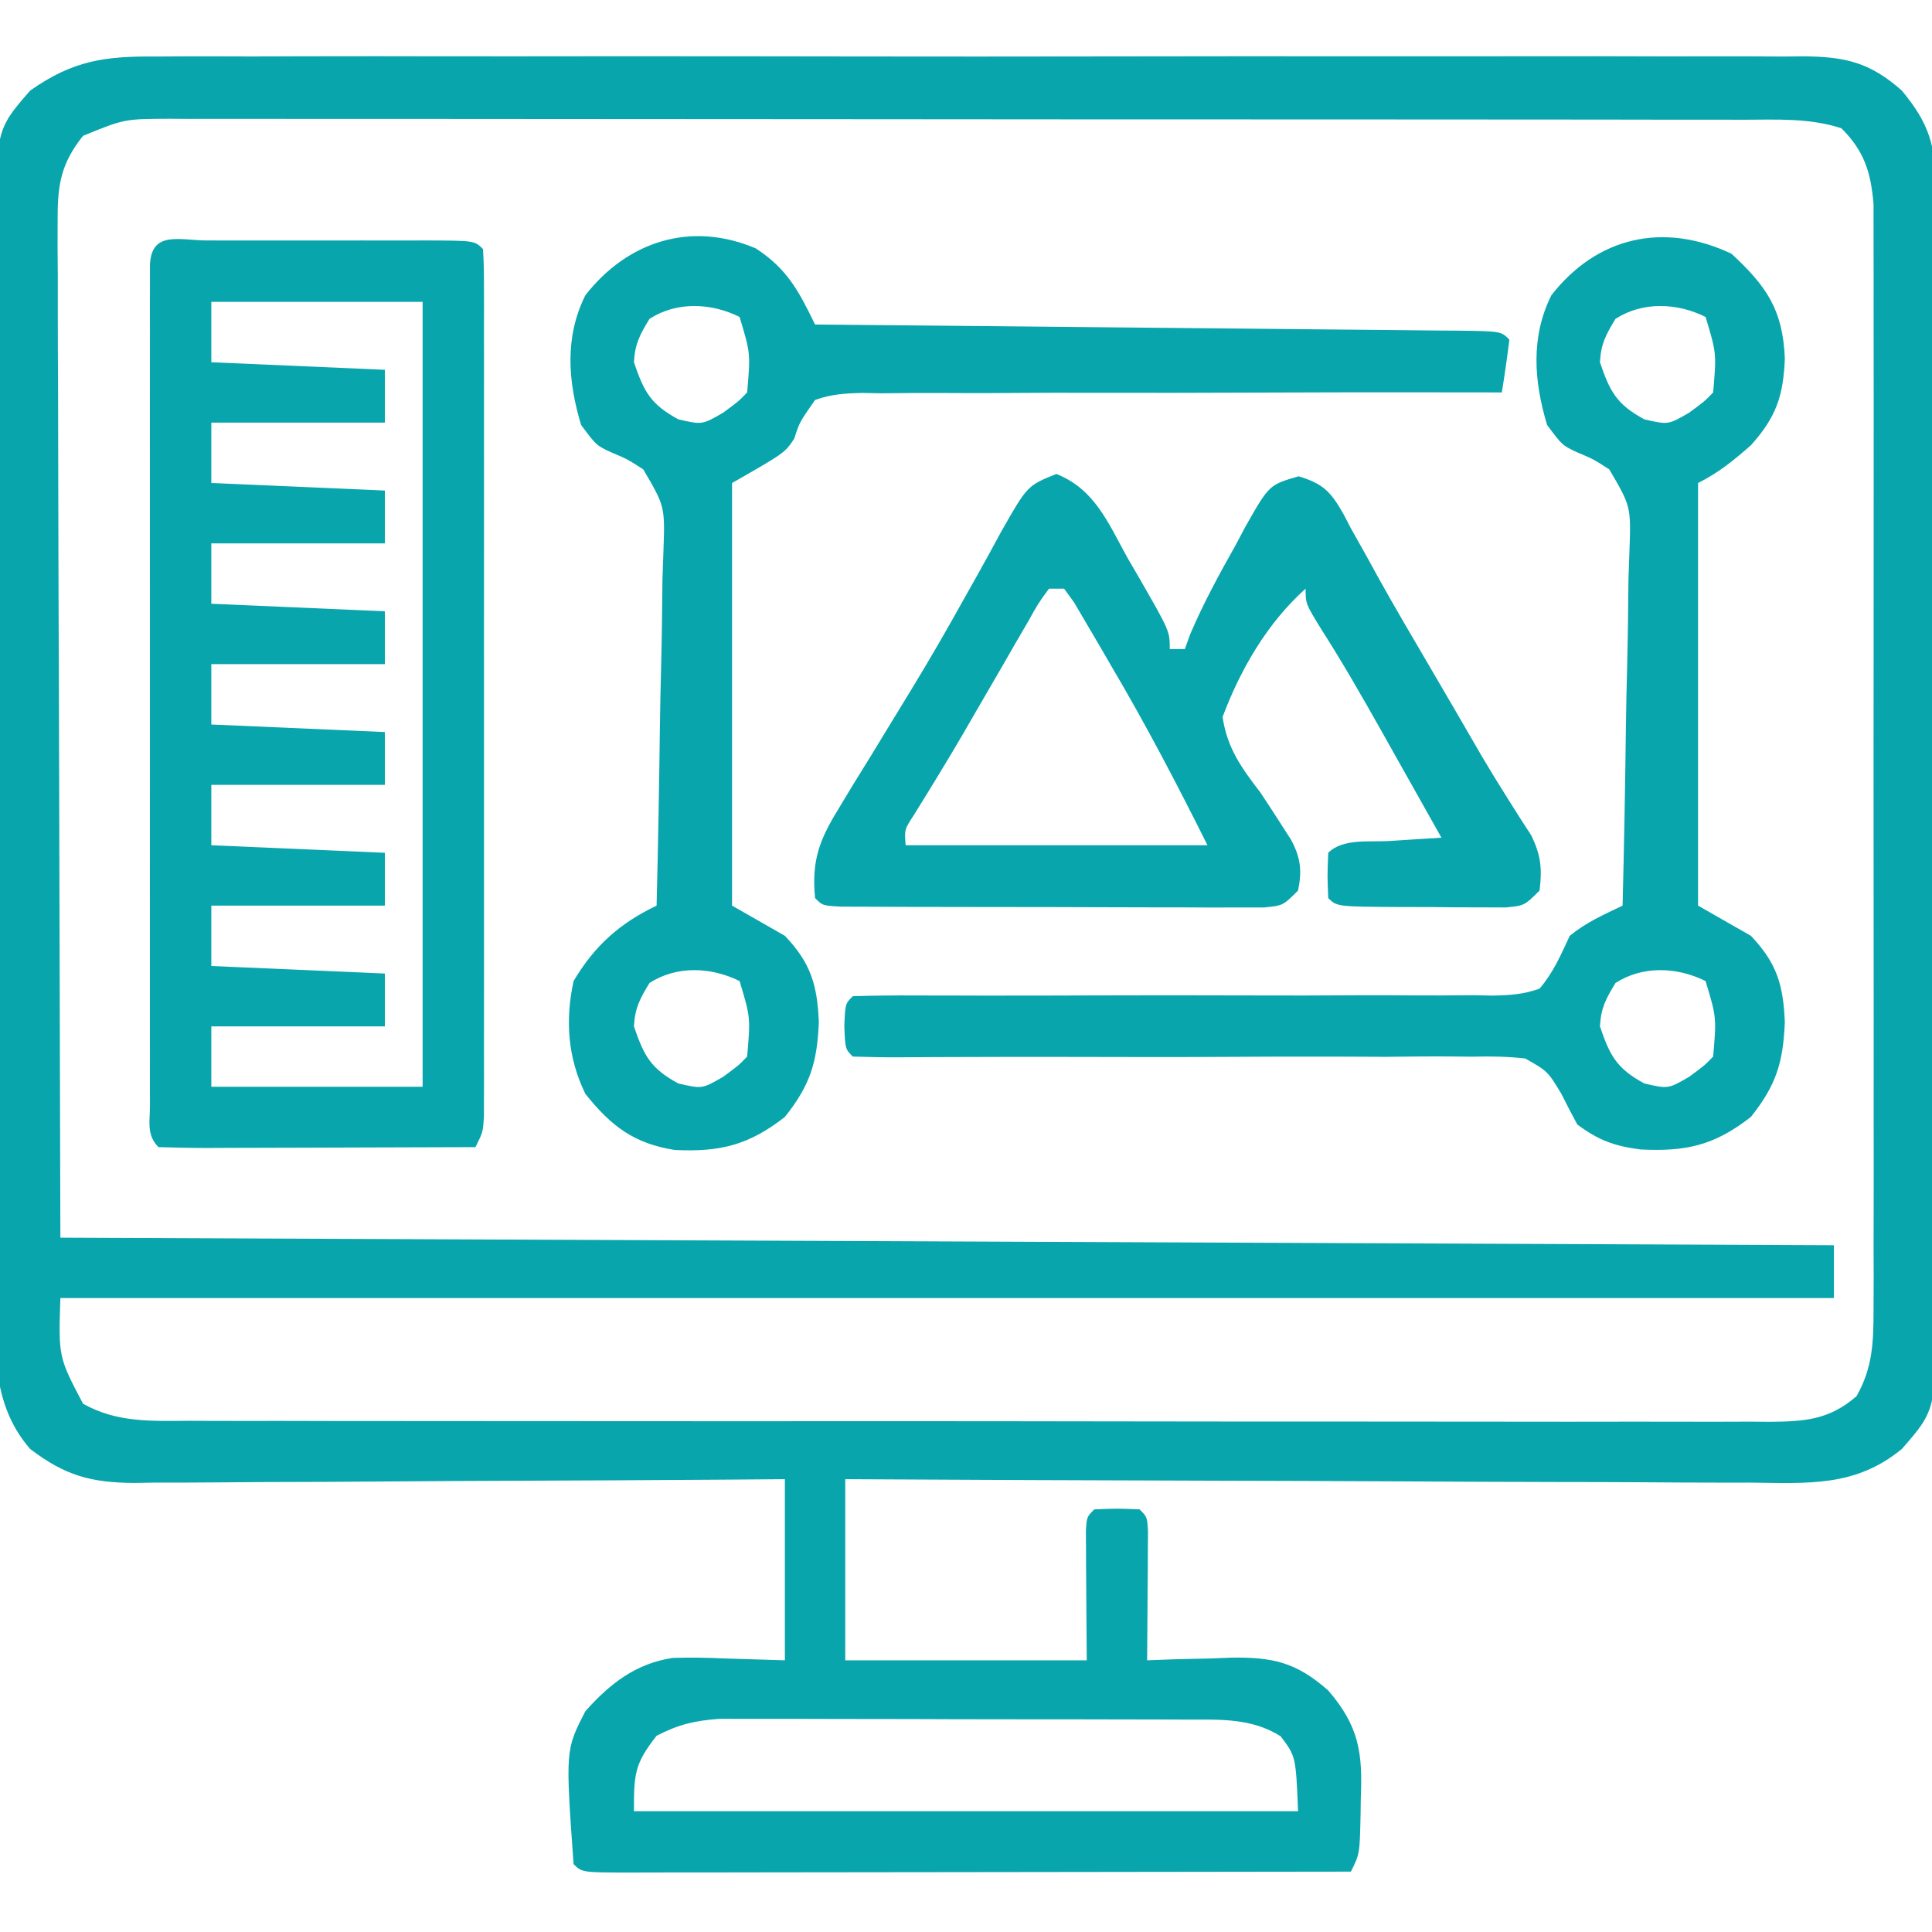 <svg xmlns="http://www.w3.org/2000/svg" width="256" height="256"><path d="M0 0 C1.442 -0.009 1.442 -0.009 2.913 -0.019 C6.125 -0.035 9.337 -0.022 12.549 -0.01 C14.855 -0.015 17.162 -0.022 19.468 -0.031 C25.727 -0.049 31.984 -0.042 38.243 -0.029 C44.791 -0.019 51.34 -0.029 57.889 -0.035 C69.59 -0.043 81.291 -0.03 92.991 -0.01 C103.596 0.008 114.201 0.005 124.806 -0.014 C137.129 -0.035 149.452 -0.043 161.775 -0.031 C168.295 -0.025 174.815 -0.024 181.336 -0.037 C187.465 -0.049 193.593 -0.041 199.722 -0.018 C201.972 -0.012 204.223 -0.014 206.473 -0.023 C209.543 -0.034 212.611 -0.02 215.681 0 C216.573 -0.009 217.465 -0.018 218.385 -0.027 C223.822 0.042 227.05 0.77 231.277 4.508 C234.923 8.882 235.778 11.876 235.785 17.522 C235.794 18.546 235.794 18.546 235.804 19.589 C235.82 21.863 235.807 24.135 235.795 26.408 C235.8 28.043 235.807 29.678 235.816 31.313 C235.834 35.744 235.827 40.176 235.814 44.608 C235.804 49.25 235.814 53.893 235.82 58.536 C235.827 66.332 235.818 74.129 235.799 81.926 C235.777 90.933 235.784 99.94 235.806 108.947 C235.824 116.686 235.827 124.425 235.816 132.165 C235.81 136.784 235.809 141.404 235.822 146.023 C235.834 150.368 235.826 154.712 235.803 159.057 C235.797 160.649 235.799 162.241 235.808 163.833 C235.885 179.242 235.885 179.242 231.277 184.508 C225.142 189.54 218.953 189.053 211.273 188.962 C209.975 188.963 208.677 188.963 207.339 188.964 C203.796 188.965 200.254 188.942 196.711 188.914 C193.002 188.888 189.293 188.886 185.584 188.881 C178.568 188.869 171.553 188.836 164.537 188.796 C156.547 188.751 148.556 188.729 140.566 188.709 C124.136 188.667 107.707 188.596 91.277 188.508 C91.277 196.428 91.277 204.348 91.277 212.508 C101.837 212.508 112.397 212.508 123.277 212.508 C123.238 206.3 123.238 206.3 123.187 200.092 C123.183 198.939 123.183 198.939 123.179 197.762 C123.174 196.971 123.169 196.18 123.164 195.366 C123.277 193.508 123.277 193.508 124.277 192.508 C127.277 192.383 127.277 192.383 130.277 192.508 C131.277 193.508 131.277 193.508 131.391 195.366 C131.385 196.156 131.38 196.947 131.375 197.762 C131.372 198.616 131.368 199.47 131.365 200.35 C131.357 201.248 131.348 202.145 131.34 203.07 C131.335 203.972 131.331 204.874 131.326 205.803 C131.314 208.038 131.298 210.273 131.277 212.508 C132.507 212.462 133.737 212.415 135.004 212.367 C136.636 212.33 138.269 212.293 139.902 212.258 C140.71 212.224 141.519 212.191 142.351 212.156 C147.84 212.067 151.009 212.728 155.277 216.508 C159.368 221.256 159.836 224.775 159.59 230.758 C159.58 231.477 159.57 232.197 159.56 232.938 C159.448 238.167 159.448 238.167 158.277 240.508 C144.995 240.531 131.713 240.549 118.431 240.56 C112.265 240.565 106.098 240.572 99.932 240.583 C93.986 240.594 88.04 240.6 82.095 240.603 C79.821 240.605 77.547 240.608 75.273 240.614 C72.1 240.621 68.927 240.622 65.754 240.621 C64.804 240.625 63.854 240.629 62.875 240.632 C56.391 240.622 56.391 240.622 55.277 239.508 C54.201 224.377 54.201 224.377 56.84 219.258 C60.083 215.599 63.542 212.912 68.439 212.189 C70.714 212.116 72.94 212.157 75.215 212.258 C77.875 212.34 80.536 212.423 83.277 212.508 C83.277 204.588 83.277 196.668 83.277 188.508 C80.496 188.529 77.716 188.55 74.851 188.571 C65.655 188.638 56.459 188.682 47.263 188.715 C41.688 188.736 36.114 188.764 30.539 188.81 C25.157 188.853 19.776 188.877 14.394 188.887 C12.343 188.895 10.292 188.909 8.24 188.931 C5.363 188.96 2.486 188.964 -0.391 188.962 C-1.236 188.976 -2.08 188.991 -2.95 189.006 C-8.699 188.966 -12.102 188.023 -16.723 184.508 C-22.395 178.011 -21.286 169.749 -21.24 161.586 C-21.246 159.961 -21.253 158.336 -21.262 156.711 C-21.28 152.31 -21.273 147.909 -21.26 143.508 C-21.25 138.897 -21.259 134.285 -21.266 129.673 C-21.273 121.929 -21.263 114.185 -21.244 106.442 C-21.223 97.497 -21.23 88.552 -21.252 79.607 C-21.27 71.918 -21.272 64.23 -21.262 56.541 C-21.256 51.953 -21.255 47.365 -21.268 42.777 C-21.28 38.462 -21.272 34.149 -21.249 29.834 C-21.243 28.254 -21.245 26.673 -21.254 25.092 C-21.331 9.786 -21.331 9.786 -16.723 4.508 C-11.047 0.515 -6.842 -0.069 0 0 Z M-9.723 10.508 C-12.603 14.133 -13.096 16.898 -13.084 21.462 C-13.088 22.653 -13.092 23.844 -13.096 25.071 C-13.085 26.374 -13.075 27.676 -13.063 29.019 C-13.063 30.431 -13.063 31.844 -13.065 33.256 C-13.065 37.033 -13.048 40.809 -13.027 44.586 C-13.01 48.132 -13.009 51.678 -13.007 55.224 C-12.991 65.59 -12.949 75.955 -12.91 86.32 C-12.849 109.482 -12.787 132.644 -12.723 156.508 C103.602 157.003 103.602 157.003 222.277 157.508 C222.277 159.818 222.277 162.128 222.277 164.508 C144.727 164.508 67.177 164.508 -12.723 164.508 C-12.976 172.315 -12.976 172.315 -9.723 178.508 C-5.198 181.049 -0.654 180.791 4.387 180.769 C5.766 180.774 5.766 180.774 7.173 180.78 C10.255 180.791 13.337 180.787 16.42 180.783 C18.629 180.787 20.838 180.792 23.048 180.798 C29.05 180.811 35.051 180.812 41.053 180.81 C46.061 180.808 51.069 180.813 56.077 180.818 C68.563 180.83 81.05 180.829 93.537 180.823 C104.38 180.817 115.224 180.829 126.068 180.848 C137.205 180.867 148.341 180.875 159.478 180.872 C165.729 180.87 171.981 180.872 178.232 180.886 C184.109 180.899 189.986 180.897 195.863 180.884 C198.021 180.881 200.18 180.884 202.339 180.892 C205.282 180.903 208.224 180.895 211.168 180.882 C212.025 180.89 212.883 180.897 213.766 180.905 C218.371 180.863 221.649 180.665 225.277 177.508 C227.431 173.717 227.528 170.323 227.531 166.018 C227.537 164.706 227.542 163.393 227.548 162.041 C227.544 160.594 227.54 159.147 227.536 157.699 C227.539 156.17 227.542 154.64 227.546 153.111 C227.556 148.962 227.552 144.813 227.546 140.665 C227.541 136.321 227.545 131.978 227.549 127.635 C227.552 120.342 227.547 113.048 227.538 105.755 C227.527 97.325 227.53 88.895 227.541 80.464 C227.551 73.224 227.552 65.984 227.547 58.744 C227.543 54.421 227.543 50.098 227.55 45.774 C227.555 41.71 227.551 37.645 227.54 33.581 C227.537 32.09 227.538 30.598 227.542 29.107 C227.548 27.071 227.54 25.034 227.531 22.998 C227.53 21.859 227.53 20.719 227.529 19.546 C227.178 15.315 226.292 12.522 223.277 9.508 C219.052 8.119 214.725 8.366 210.326 8.374 C208.954 8.371 208.954 8.371 207.554 8.367 C204.483 8.361 201.411 8.362 198.34 8.363 C196.14 8.36 193.941 8.356 191.742 8.352 C185.763 8.344 179.783 8.341 173.804 8.341 C168.816 8.34 163.828 8.336 158.841 8.333 C147.748 8.325 136.656 8.322 125.564 8.323 C124.565 8.323 124.565 8.323 123.547 8.323 C122.547 8.323 122.547 8.323 121.528 8.323 C110.726 8.323 99.924 8.314 89.122 8.299 C78.031 8.285 66.939 8.278 55.848 8.279 C49.621 8.279 43.394 8.276 37.167 8.266 C31.313 8.256 25.458 8.256 19.603 8.263 C17.453 8.264 15.302 8.262 13.151 8.256 C10.219 8.248 7.287 8.253 4.355 8.261 C3.501 8.256 2.647 8.25 1.767 8.245 C-4.237 8.264 -4.237 8.264 -9.723 10.508 Z M66.277 222.508 C63.351 226.241 63.277 227.538 63.277 232.508 C92.317 232.508 121.357 232.508 151.277 232.508 C150.982 225.233 150.982 225.233 148.965 222.57 C145.033 220.095 140.824 220.376 136.293 220.363 C135.598 220.359 134.903 220.356 134.187 220.352 C131.896 220.343 129.604 220.341 127.312 220.34 C125.716 220.337 124.119 220.333 122.523 220.33 C119.178 220.324 115.833 220.322 112.488 220.323 C108.207 220.323 103.925 220.309 99.643 220.292 C96.347 220.281 93.05 220.279 89.753 220.279 C88.174 220.278 86.596 220.274 85.018 220.266 C82.808 220.256 80.6 220.259 78.391 220.265 C77.135 220.264 75.879 220.262 74.585 220.261 C71.338 220.503 69.152 221.011 66.277 222.508 Z " fill="#08A5AD" transform="translate(20.723,7.492)"></path><path d="M0 0 C1.366 0.003 1.366 0.003 2.759 0.006 C3.687 0.005 4.616 0.004 5.572 0.003 C7.539 0.003 9.507 0.004 11.474 0.009 C14.496 0.014 17.518 0.009 20.54 0.002 C22.446 0.003 24.353 0.004 26.259 0.006 C27.169 0.004 28.08 0.002 29.018 0 C35.394 0.024 35.394 0.024 36.509 1.139 C36.607 2.653 36.635 4.171 36.636 5.688 C36.639 6.67 36.641 7.653 36.644 8.666 C36.642 9.753 36.64 10.841 36.638 11.961 C36.64 13.099 36.642 14.237 36.643 15.41 C36.648 19.193 36.645 22.977 36.642 26.76 C36.642 29.377 36.643 31.994 36.645 34.611 C36.646 40.105 36.644 45.599 36.639 51.092 C36.634 57.449 36.635 63.806 36.641 70.163 C36.646 76.27 36.646 82.376 36.643 88.483 C36.642 91.085 36.643 93.688 36.645 96.29 C36.648 99.923 36.644 103.555 36.638 107.188 C36.64 108.273 36.642 109.358 36.644 110.476 C36.641 111.462 36.639 112.448 36.636 113.463 C36.635 114.323 36.635 115.183 36.635 116.068 C36.509 118.139 36.509 118.139 35.509 120.139 C29.546 120.164 23.583 120.182 17.619 120.194 C15.589 120.199 13.559 120.206 11.529 120.214 C8.617 120.226 5.706 120.232 2.794 120.237 C1.424 120.244 1.424 120.244 0.026 120.252 C-2.147 120.252 -4.319 120.201 -6.491 120.139 C-8.106 118.525 -7.617 116.778 -7.618 114.546 C-7.621 113.553 -7.624 112.56 -7.627 111.537 C-7.625 110.439 -7.623 109.341 -7.621 108.209 C-7.622 107.06 -7.624 105.91 -7.626 104.726 C-7.63 100.905 -7.627 97.085 -7.624 93.264 C-7.625 90.622 -7.626 87.98 -7.627 85.339 C-7.629 79.794 -7.626 74.248 -7.622 68.703 C-7.616 62.284 -7.618 55.865 -7.623 49.445 C-7.628 43.281 -7.628 37.117 -7.625 30.952 C-7.624 28.324 -7.625 25.696 -7.628 23.067 C-7.63 19.401 -7.626 15.735 -7.621 12.069 C-7.623 10.97 -7.625 9.872 -7.627 8.741 C-7.624 7.748 -7.621 6.755 -7.618 5.732 C-7.618 4.864 -7.617 3.996 -7.617 3.102 C-7.331 -1.362 -3.637 0.014 0 0 Z M0.509 8.139 C0.509 10.779 0.509 13.419 0.509 16.139 C8.099 16.469 15.689 16.799 23.509 17.139 C23.509 19.449 23.509 21.759 23.509 24.139 C15.919 24.139 8.329 24.139 0.509 24.139 C0.509 26.779 0.509 29.419 0.509 32.139 C8.099 32.469 15.689 32.799 23.509 33.139 C23.509 35.449 23.509 37.759 23.509 40.139 C15.919 40.139 8.329 40.139 0.509 40.139 C0.509 42.779 0.509 45.419 0.509 48.139 C8.099 48.469 15.689 48.799 23.509 49.139 C23.509 51.449 23.509 53.759 23.509 56.139 C15.919 56.139 8.329 56.139 0.509 56.139 C0.509 58.779 0.509 61.419 0.509 64.139 C8.099 64.469 15.689 64.799 23.509 65.139 C23.509 67.449 23.509 69.759 23.509 72.139 C15.919 72.139 8.329 72.139 0.509 72.139 C0.509 74.779 0.509 77.419 0.509 80.139 C8.099 80.469 15.689 80.799 23.509 81.139 C23.509 83.449 23.509 85.759 23.509 88.139 C15.919 88.139 8.329 88.139 0.509 88.139 C0.509 90.779 0.509 93.419 0.509 96.139 C8.099 96.469 15.689 96.799 23.509 97.139 C23.509 99.449 23.509 101.759 23.509 104.139 C15.919 104.139 8.329 104.139 0.509 104.139 C0.509 106.779 0.509 109.419 0.509 112.139 C9.749 112.139 18.989 112.139 28.509 112.139 C28.509 77.819 28.509 43.499 28.509 8.139 C19.269 8.139 10.029 8.139 0.509 8.139 Z " fill="#08A5AD" transform="translate(27.491,31.861)"></path><path d="M0 0 C4.671 4.329 6.801 7.454 7.062 13.875 C6.869 18.793 5.933 21.641 2.562 25.375 C0.29 27.377 -1.734 29.023 -4.438 30.375 C-4.438 48.855 -4.438 67.335 -4.438 86.375 C-2.127 87.695 0.182 89.015 2.562 90.375 C6.031 94.021 6.854 96.913 7.062 101.812 C6.836 107.186 5.919 110.158 2.562 114.375 C-2.261 118.138 -5.987 118.988 -12.078 118.684 C-15.542 118.231 -17.619 117.473 -20.438 115.375 C-21.169 114.035 -21.87 112.679 -22.549 111.312 C-24.37 108.306 -24.37 108.306 -27.339 106.632 C-29.705 106.356 -31.961 106.331 -34.343 106.391 C-35.673 106.377 -35.673 106.377 -37.03 106.363 C-39.953 106.341 -42.873 106.376 -45.797 106.41 C-47.828 106.405 -49.858 106.397 -51.889 106.384 C-57.229 106.362 -62.567 106.386 -67.907 106.42 C-74.409 106.454 -80.911 106.434 -87.413 106.421 C-92.468 106.412 -97.523 106.411 -102.578 106.436 C-103.504 106.438 -104.43 106.441 -105.384 106.444 C-107.121 106.45 -108.857 106.46 -110.594 106.474 C-112.542 106.479 -114.49 106.432 -116.438 106.375 C-117.438 105.375 -117.438 105.375 -117.562 102.375 C-117.438 99.375 -117.438 99.375 -116.438 98.375 C-113.628 98.287 -110.843 98.263 -108.034 98.281 C-106.207 98.284 -104.38 98.286 -102.552 98.289 C-101.579 98.292 -100.605 98.295 -99.601 98.298 C-94.467 98.309 -89.332 98.289 -84.197 98.273 C-77.653 98.255 -71.108 98.246 -64.564 98.275 C-59.284 98.298 -54.006 98.287 -48.727 98.252 C-46.712 98.246 -44.697 98.251 -42.683 98.27 C-39.864 98.294 -37.048 98.275 -34.229 98.246 C-33.394 98.263 -32.559 98.28 -31.699 98.298 C-29.406 98.249 -27.597 98.152 -25.438 97.375 C-23.581 95.186 -22.674 93.015 -21.438 90.375 C-19.186 88.549 -17.081 87.646 -14.438 86.375 C-14.235 78.492 -14.095 70.609 -13.998 62.724 C-13.962 60.041 -13.907 57.36 -13.834 54.678 C-13.737 50.823 -13.692 46.97 -13.656 43.113 C-13.615 41.914 -13.574 40.715 -13.531 39.48 C-13.32 33.486 -13.32 33.486 -16.201 28.571 C-18.312 27.213 -18.312 27.213 -20.52 26.283 C-22.438 25.375 -22.438 25.375 -24.438 22.688 C-26.184 16.903 -26.638 11.038 -23.875 5.5 C-17.809 -2.278 -8.987 -4.249 0 0 Z M-15.375 8.625 C-16.649 10.724 -17.296 11.898 -17.438 14.375 C-16.109 18.281 -15.223 19.948 -11.562 21.938 C-8.402 22.669 -8.402 22.669 -5.625 21.062 C-3.576 19.557 -3.576 19.557 -2.438 18.375 C-1.988 13.197 -1.988 13.197 -3.438 8.375 C-7.213 6.487 -11.787 6.31 -15.375 8.625 Z M-15.375 96.625 C-16.649 98.724 -17.296 99.898 -17.438 102.375 C-16.109 106.281 -15.223 107.948 -11.562 109.938 C-8.402 110.669 -8.402 110.669 -5.625 109.062 C-3.576 107.557 -3.576 107.557 -2.438 106.375 C-1.988 101.197 -1.988 101.197 -3.438 96.375 C-7.213 94.487 -11.787 94.31 -15.375 96.625 Z " fill="#08A5AD" transform="translate(229.438,33.625)"></path><path d="M0 0 C4.153 2.719 5.67 5.618 7.844 10.082 C9.551 10.097 9.551 10.097 11.292 10.113 C21.99 10.211 32.688 10.314 43.387 10.421 C48.887 10.477 54.388 10.53 59.889 10.579 C65.193 10.627 70.497 10.679 75.8 10.735 C77.829 10.755 79.857 10.774 81.885 10.791 C84.716 10.815 87.546 10.845 90.377 10.877 C91.224 10.882 92.071 10.888 92.944 10.894 C98.73 10.968 98.73 10.968 99.844 12.082 C99.556 14.421 99.224 16.756 98.844 19.082 C97.147 19.078 97.147 19.078 95.416 19.073 C84.762 19.049 74.11 19.062 63.456 19.11 C57.979 19.134 52.502 19.145 47.025 19.127 C41.74 19.109 36.456 19.126 31.172 19.166 C29.154 19.175 27.137 19.172 25.119 19.157 C22.296 19.137 19.475 19.161 16.651 19.196 C15.397 19.172 15.397 19.172 14.116 19.148 C11.824 19.201 10.003 19.305 7.844 20.082 C5.777 23.04 5.777 23.04 5.093 25.191 C3.844 27.082 3.844 27.082 -3.156 31.082 C-3.156 49.562 -3.156 68.042 -3.156 87.082 C-0.846 88.402 1.464 89.722 3.844 91.082 C7.312 94.728 8.136 97.62 8.344 102.52 C8.117 107.893 7.2 110.865 3.844 115.082 C-0.926 118.803 -4.693 119.745 -10.727 119.461 C-16.12 118.62 -19.164 116.329 -22.594 112.02 C-24.936 107.232 -25.276 102.259 -24.156 97.082 C-21.36 92.373 -18.05 89.432 -13.156 87.082 C-12.953 79.199 -12.813 71.316 -12.717 63.431 C-12.681 60.748 -12.625 58.067 -12.553 55.385 C-12.456 51.53 -12.41 47.677 -12.375 43.82 C-12.334 42.621 -12.292 41.422 -12.25 40.187 C-12.039 34.193 -12.039 34.193 -14.92 29.278 C-17.03 27.92 -17.03 27.92 -19.238 26.99 C-21.156 26.082 -21.156 26.082 -23.156 23.395 C-24.902 17.61 -25.357 11.745 -22.594 6.207 C-17.03 -0.926 -8.634 -3.676 0 0 Z M-14.094 9.332 C-15.368 11.431 -16.015 12.605 -16.156 15.082 C-14.828 18.988 -13.942 20.655 -10.281 22.645 C-7.121 23.376 -7.121 23.376 -4.344 21.77 C-2.295 20.264 -2.295 20.264 -1.156 19.082 C-0.707 13.904 -0.707 13.904 -2.156 9.082 C-5.931 7.194 -10.506 7.017 -14.094 9.332 Z M-14.094 97.332 C-15.368 99.431 -16.015 100.605 -16.156 103.082 C-14.828 106.988 -13.942 108.655 -10.281 110.645 C-7.121 111.376 -7.121 111.376 -4.344 109.77 C-2.295 108.264 -2.295 108.264 -1.156 107.082 C-0.707 101.904 -0.707 101.904 -2.156 97.082 C-5.931 95.194 -10.506 95.017 -14.094 97.332 Z " fill="#08A5AD" transform="translate(100.156,32.918)"></path><path d="M0 0 C5.075 2.008 6.85 6.448 9.406 11.074 C9.952 12.011 10.497 12.949 11.059 13.914 C15.031 20.834 15.031 20.834 15.031 23.199 C15.691 23.199 16.351 23.199 17.031 23.199 C17.263 22.556 17.495 21.913 17.734 21.25 C19.484 17.134 21.588 13.281 23.781 9.387 C24.199 8.598 24.617 7.81 25.047 6.998 C28.205 1.437 28.205 1.437 32.109 0.312 C35.391 1.308 36.374 2.371 38.048 5.314 C38.372 5.936 38.697 6.558 39.031 7.199 C39.798 8.568 40.565 9.936 41.332 11.305 C41.753 12.073 42.174 12.842 42.608 13.634 C44.796 17.577 47.085 21.46 49.365 25.35 C51.713 29.354 54.044 33.368 56.369 37.385 C57.48 39.267 58.622 41.132 59.792 42.978 C60.341 43.849 60.891 44.72 61.457 45.617 C61.952 46.382 62.448 47.146 62.958 47.934 C64.215 50.587 64.386 52.297 64.031 55.199 C62.031 57.199 62.031 57.199 59.525 57.442 C58.495 57.438 57.464 57.434 56.402 57.43 C55.285 57.428 54.168 57.426 53.018 57.424 C51.261 57.405 51.261 57.405 49.469 57.387 C48.294 57.386 47.119 57.385 45.908 57.385 C37.171 57.339 37.171 57.339 36.031 56.199 C35.906 53.199 35.906 53.199 36.031 50.199 C37.972 48.258 41.504 48.8 44.094 48.637 C45.384 48.553 46.674 48.469 48.004 48.383 C49.003 48.322 50.002 48.262 51.031 48.199 C48.972 44.531 46.908 40.865 44.844 37.199 C44.266 36.169 43.687 35.139 43.092 34.078 C40.519 29.514 37.933 24.987 35.105 20.574 C33.031 17.199 33.031 17.199 33.031 15.199 C27.966 19.728 24.389 25.896 22.031 32.199 C22.632 36.317 24.528 38.943 27.031 42.199 C27.983 43.627 28.922 45.064 29.844 46.512 C30.254 47.15 30.664 47.788 31.086 48.445 C32.37 50.828 32.576 52.556 32.031 55.199 C30.031 57.199 30.031 57.199 27.482 57.446 C26.405 57.445 25.329 57.444 24.22 57.442 C23.003 57.445 21.785 57.448 20.53 57.451 C19.196 57.445 17.862 57.437 16.527 57.43 C15.165 57.428 13.803 57.428 12.44 57.428 C9.585 57.427 6.729 57.418 3.873 57.405 C0.205 57.388 -3.462 57.384 -7.13 57.385 C-9.943 57.385 -12.756 57.379 -15.569 57.372 C-16.921 57.369 -18.274 57.367 -19.627 57.366 C-21.514 57.364 -23.401 57.354 -25.287 57.344 C-26.363 57.341 -27.438 57.337 -28.546 57.333 C-30.969 57.199 -30.969 57.199 -31.969 56.199 C-32.425 51.31 -31.465 48.627 -28.926 44.48 C-28.27 43.393 -27.614 42.305 -26.939 41.185 C-26.22 40.023 -25.501 38.861 -24.781 37.699 C-23.68 35.898 -22.583 34.094 -21.485 32.29 C-20.74 31.067 -19.994 29.845 -19.246 28.624 C-16.814 24.641 -14.49 20.612 -12.223 16.531 C-11.65 15.513 -11.077 14.495 -10.487 13.445 C-9.411 11.524 -8.35 9.593 -7.308 7.652 C-3.84 1.551 -3.84 1.551 0 0 Z M-0.969 15.199 C-2.394 17.138 -2.394 17.138 -3.797 19.66 C-4.35 20.608 -4.903 21.555 -5.473 22.531 C-6.049 23.535 -6.625 24.54 -7.219 25.574 C-8.349 27.52 -9.479 29.465 -10.609 31.41 C-11.44 32.85 -11.44 32.85 -12.287 34.319 C-14.431 37.991 -16.653 41.612 -18.894 45.225 C-20.128 47.117 -20.128 47.117 -19.969 49.199 C-6.769 49.199 6.431 49.199 20.031 49.199 C15.959 41.054 11.892 33.251 7.281 25.449 C6.417 23.956 6.417 23.956 5.535 22.434 C4.982 21.495 4.429 20.557 3.859 19.59 C3.363 18.745 2.867 17.899 2.356 17.028 C1.919 16.425 1.482 15.821 1.031 15.199 C0.371 15.199 -0.289 15.199 -0.969 15.199 Z " fill="#08A5AD" transform="translate(139.969,62.801)"></path></svg>